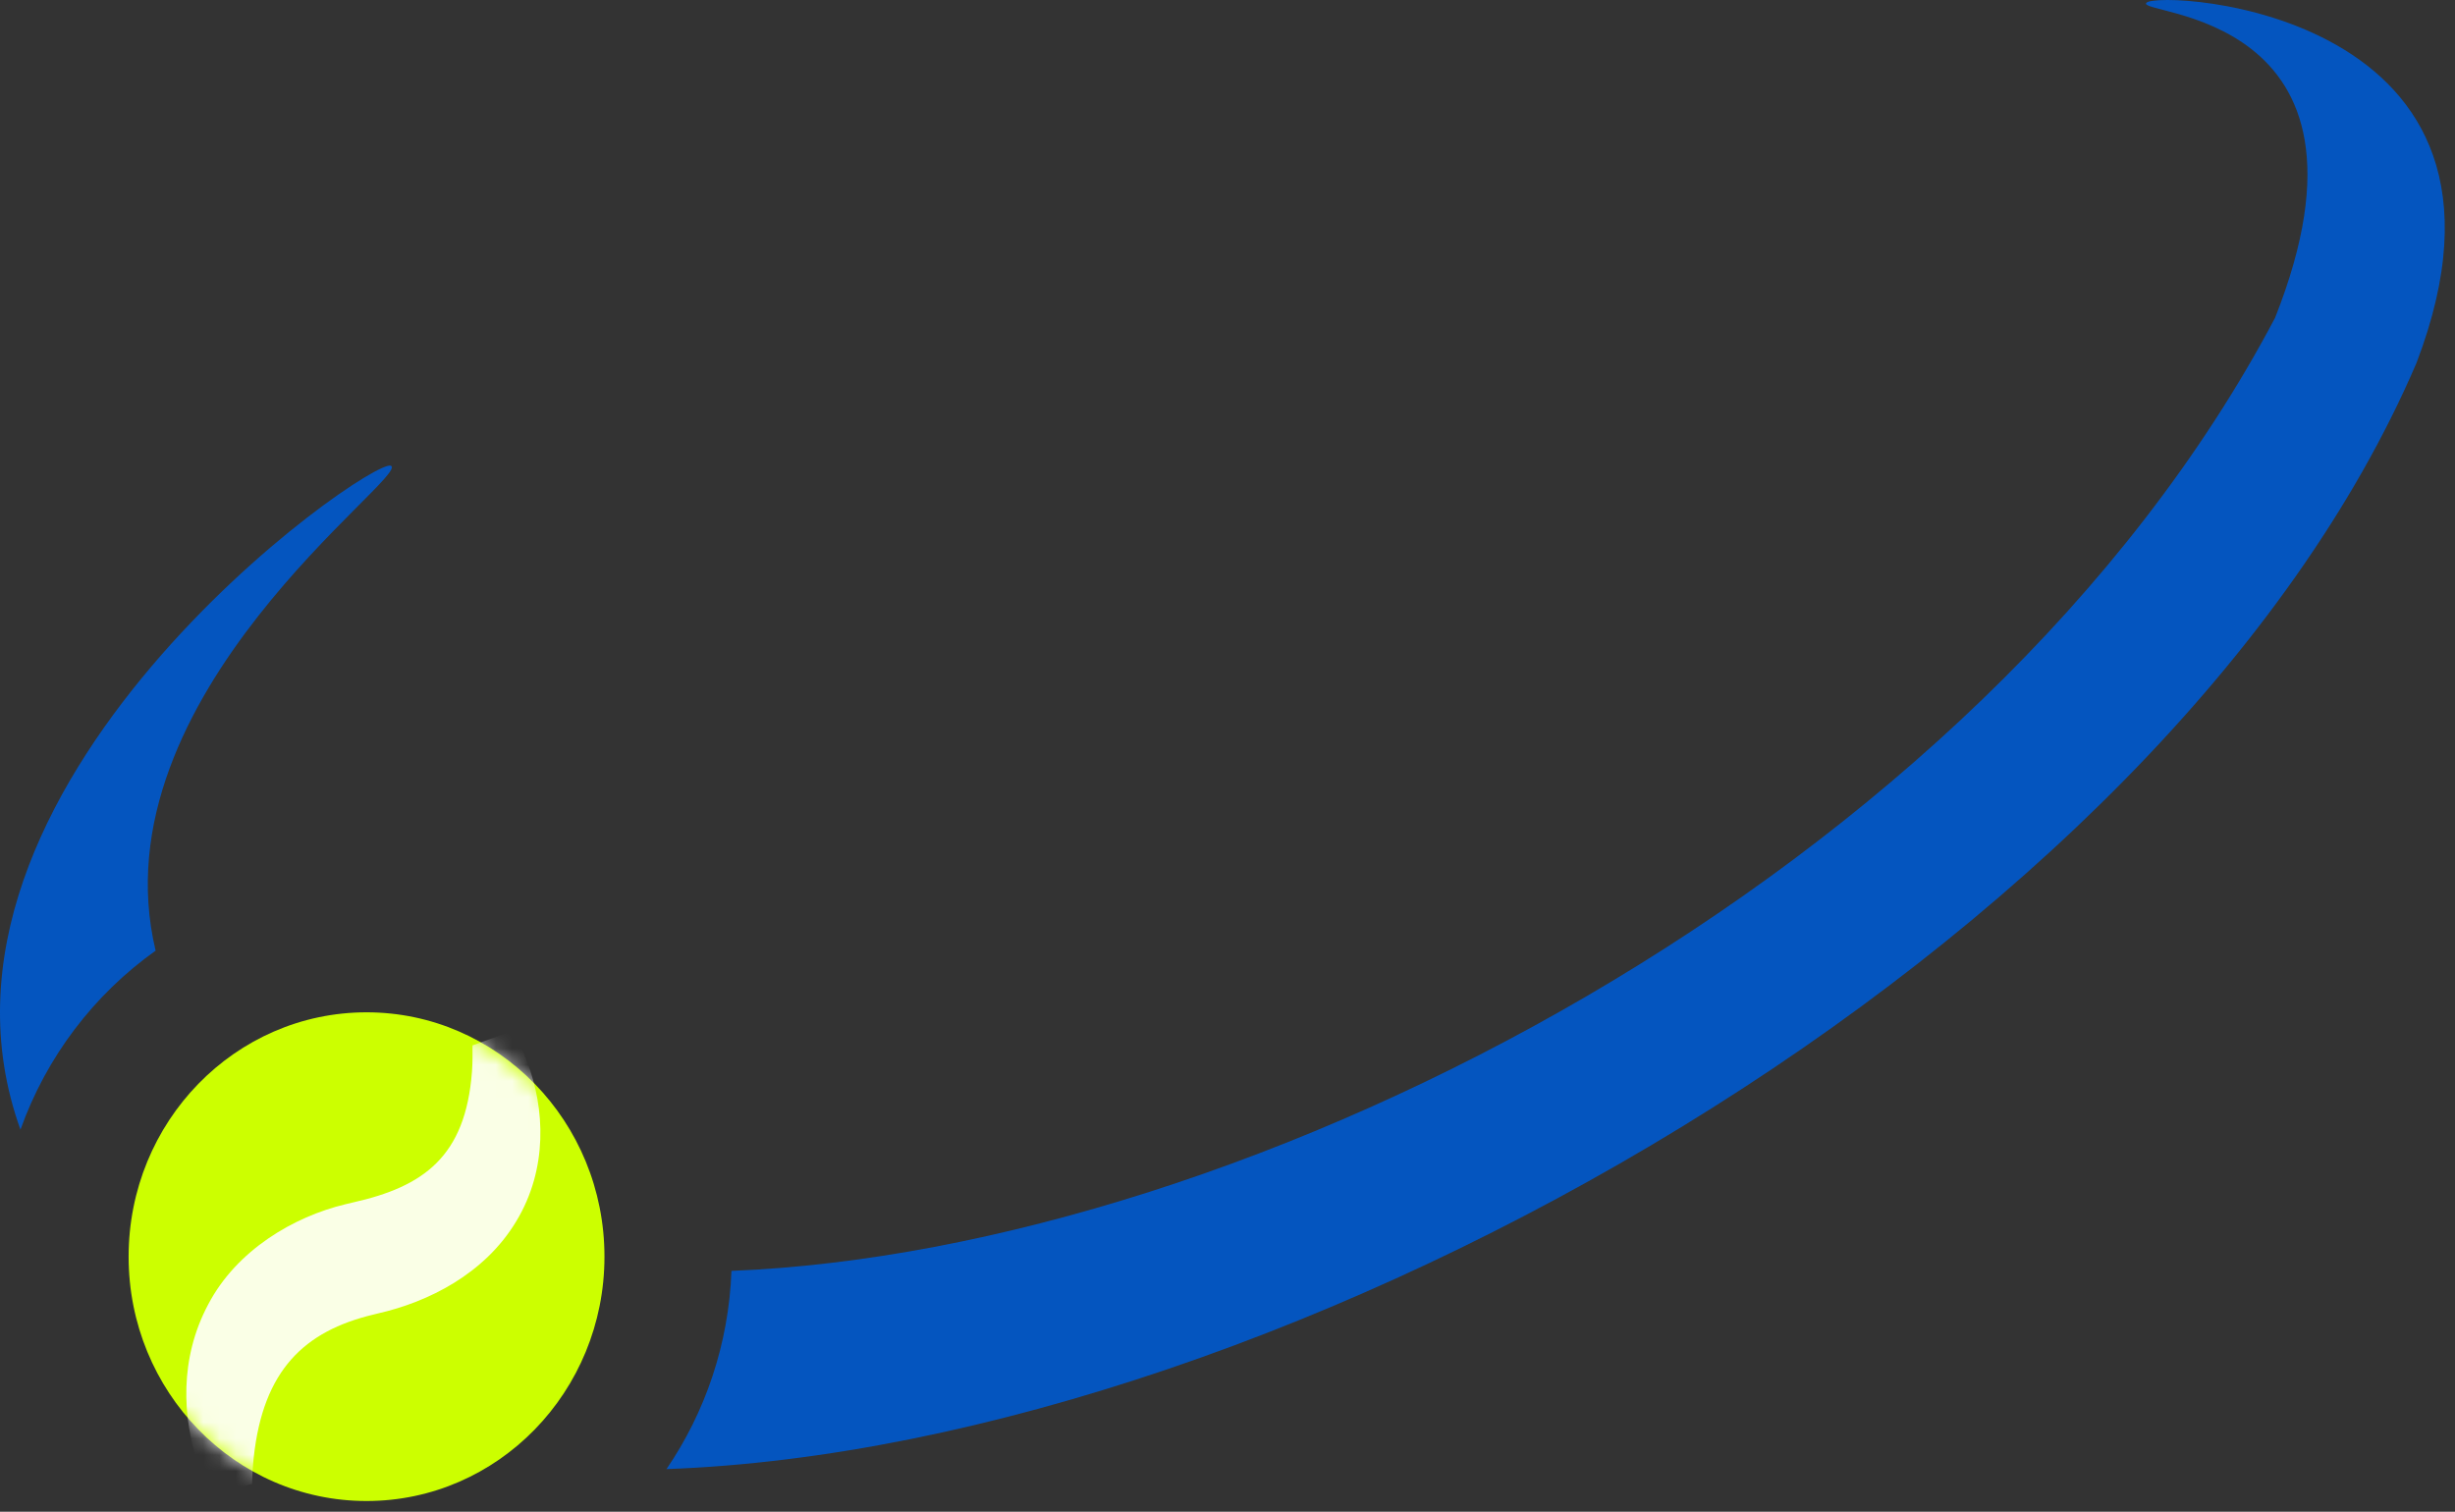 <?xml version="1.0" encoding="utf-8"?>
<svg xmlns="http://www.w3.org/2000/svg" fill="none" height="100%" overflow="visible" preserveAspectRatio="none" style="display: block;" viewBox="0 0 151 93" width="100%">
<rect x="0" y="0" width="151" height="93" fill="#333333" stroke="none"/>
<g id="Group 7">
<path d="M132.022 0.168C132.813 -0.624 156.94 0.563 148.634 22.321C133.212 58.313 79.408 88.985 40.993 90.377C43.37 86.892 44.823 82.706 44.99 78.183C76.826 76.913 121.782 53.93 139.933 19.551C147.447 0.564 131.232 0.959 132.022 0.168ZM24.045 28.65C25.298 29.278 5.819 42.775 9.572 58.484C5.791 61.171 2.856 65.007 1.259 69.495C-6.321 48.46 22.74 28.139 24.045 28.65Z" fill="#0455BF" id="Subtract"/>
<ellipse cx="22.545" cy="77.308" fill="#CCFF00" id="Ellipse 9" rx="14.634" ry="15.032"/>
<g id="Mask group">
<mask height="31" id="mask0_0_17932" maskUnits="userSpaceOnUse" style="mask-type:alpha" width="31" x="7" y="62">
<g id="Ellipse 10">
<ellipse cx="22.464" cy="77.308" fill="#CCFF00" rx="14.794" ry="14.797"/>
<ellipse cx="22.464" cy="77.308" fill="black" fill-opacity="0.2" rx="14.794" ry="14.797"/>
</g>
</mask>
<g mask="url(#mask0_0_17932)">
<path d="M12.989 92.046C13.827 91.795 14.665 91.544 15.503 91.293C15.521 90.817 15.545 90.196 15.607 89.648C16.192 84.294 18.712 81.892 22.962 80.871C23.064 80.845 23.168 80.819 23.274 80.794C26.319 80.099 29.795 78.39 31.75 75.136C33.719 71.889 33.504 68.169 32.436 65.354C32.186 64.69 31.913 64.095 31.53 63.418C30.707 63.716 29.884 64.013 29.062 64.311C29.066 64.778 29.072 65.399 29.029 65.935C28.63 71.157 26.05 73.002 21.71 73.973C21.552 74.008 21.396 74.046 21.241 74.085C18.076 74.844 14.553 76.9 12.802 80.254C11.03 83.583 11.217 87.179 12.18 90.093C12.402 90.763 12.647 91.364 12.989 92.046Z" fill="white" id="Line 1" opacity="0.9"/>
</g>
</g>
</g>
</svg>